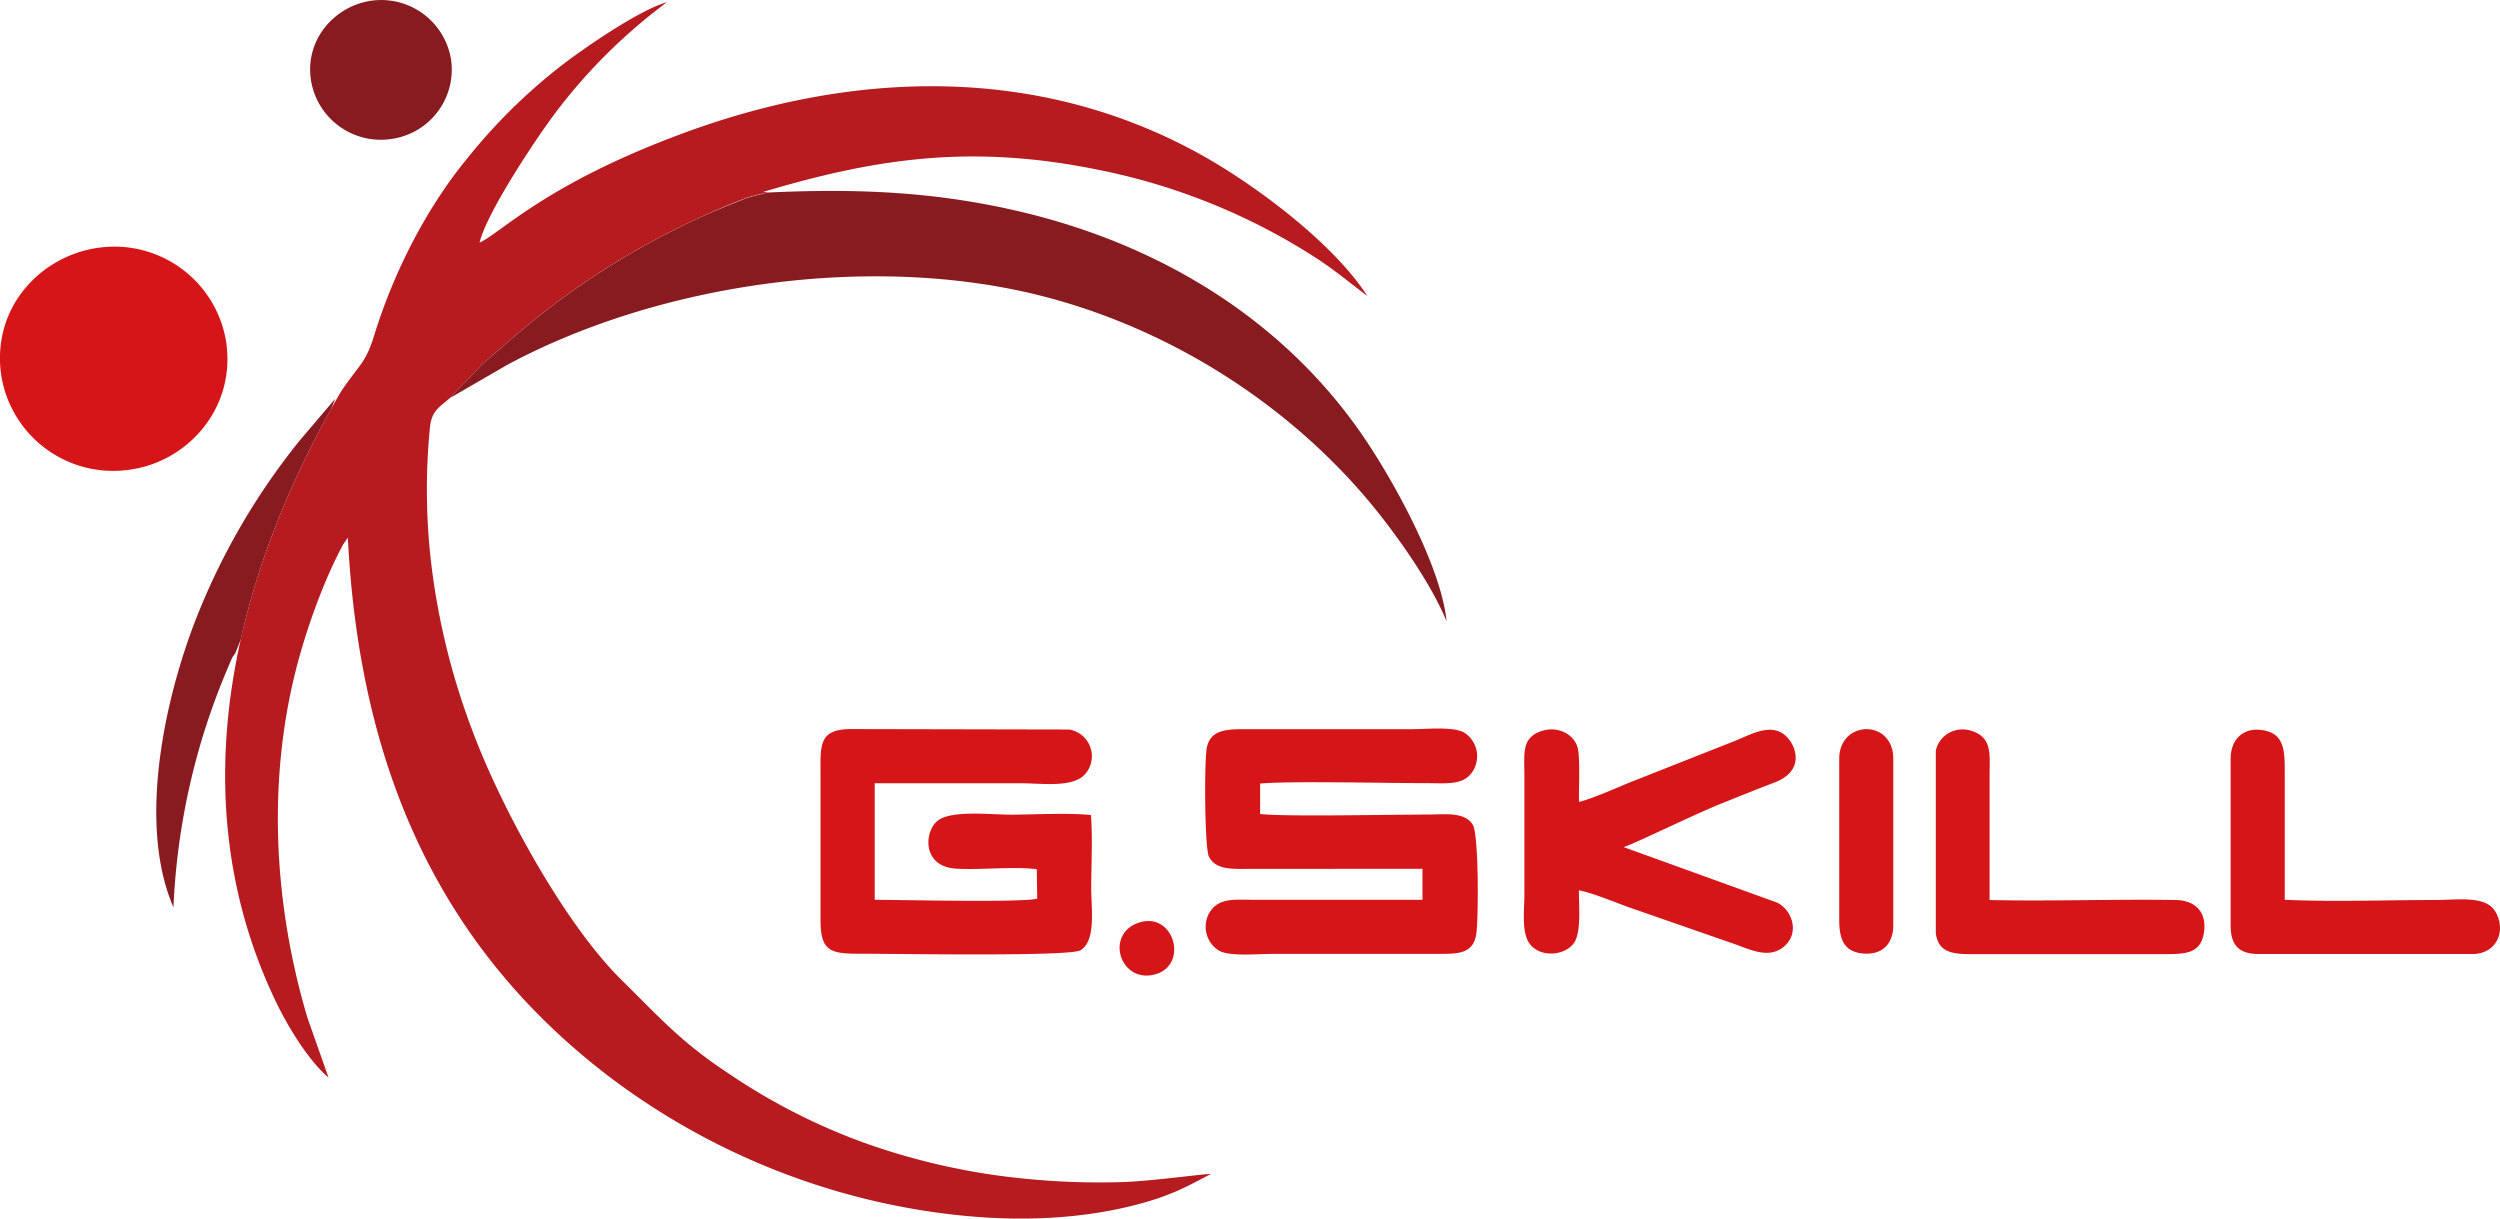 <svg id="Layer_1" data-name="Layer 1" xmlns="http://www.w3.org/2000/svg" width="720.68" height="351.32" viewBox="0 0 720.68 351.32"><defs><style>.cls-1{fill:#b51b1f;}.cls-2{fill:#d61518;}.cls-3{fill:#881b20;}</style></defs><title>gskill_logo_freelogovectors.net</title><path class="cls-1" d="M93.61,486.88c4,8.6,10.16,18.35,15.76,23.11l-6.09-17.27c-10-33.68-11.79-70.46-2.19-104.49,2.91-10.33,7.4-22.5,12.52-32l1.32-1.89c3.3,64.9,25.35,116.82,74.48,154.71a202.73,202.73,0,0,0,77.86,36.64c24.28,5.53,51.67,7.32,76.33.57,8.6-2.35,13.26-4.84,20.12-8.51-2.37,0-17.45,2.13-25.8,2.36a215.61,215.61,0,0,1-28-1A193.34,193.34,0,0,1,263,528.49,177.36,177.36,0,0,1,225,509c-14.1-9.27-20-16.19-31-27-16.68-16.36-35-50.13-43.12-71.93a203.72,203.72,0,0,1-11.63-46.05,182.12,182.12,0,0,1-.65-41.42c.47-5.09,3.09-6.05,5.8-8.57l9.36-9.77c3.37-2.9,6.7-5.81,10.2-8.81a225.38,225.38,0,0,1,45.78-30.21c4.34-2.17,8.42-4.06,13-6,2.34-1,4.29-1.78,6.78-2.75,1.16-.45,6.52-1.75,6.55-1.76l-1.39-.06c34.36-10.32,62-13.73,98.45-6a180.93,180.93,0,0,1,59.72,24.27c6.25,3.95,10.84,7.88,16,11.75-10-15.51-32.85-32.44-48.61-41.1-46.54-25.57-99.25-24.06-148.46-5.91-39.82,14.68-52.64,28.78-58.88,31.6,2.11-8.84,17.07-31.26,22.82-38.67a159.1,159.1,0,0,1,31.16-30.6c-8.12,2.19-25.31,14.16-31.86,19.39a161.7,161.7,0,0,0-25.77,25.74c-11.47,13.94-21,32.36-26.7,50.8-2.56,8.3-4.25,8.31-9.65,16.37C82,365.56,66.35,428.68,93.61,486.88Z" transform="translate(-14.66 -199.34)"/><path class="cls-2" d="M42.84,270.79C26.38,273.17,12.22,287.94,15,307.43A32.65,32.65,0,0,0,52,334.74c16.5-2.2,30.62-17.42,27.88-36.67a32.61,32.61,0,0,0-37-27.28Zm381.88,179v8.94H376.39c-5.41,0-10.21-.73-12.9,3.42a8.07,8.07,0,0,0,2.6,11.25c3,1.72,11.36.92,15.3.92h48.5c5.71,0,9.57-.31,10.36-5.9.64-4.52.7-28.46-1-31.27-2.31-3.89-8.09-3-12.89-3-11.15,0-41.32.67-48.44-.16l0-8.78c9-.77,35.82-.11,47.91-.11,5.84,0,10.65.72,13.3-3.29a8.11,8.11,0,0,0-2.35-11.27c-3.2-1.83-10.75-1-14.95-1h-48.5c-5.44,0-9.65.33-10.75,5.19-.82,3.64-.66,29,.57,31.53,2,4,6.94,3.56,12.18,3.55Zm-95.58-15.49c-6.53-.69-16.35-.12-23.24-.12-5.93,0-17.68-1.44-21.3,2.06s-3.87,13,5.77,13.52c7.1.4,16.47-.71,23.16.16l.13,8.47c-4,1.19-39.68.34-46.85.34v-33.6H308.9c6,0,15,1.37,18.51-2.57a7.8,7.8,0,0,0-4.54-12.92l-63-.13c-9.19.06-8.69,4.63-8.68,13q0,21,0,42c0,9.27,3,9.78,11.71,9.76,10.39,0,60.12.88,63.24-1,4.54-2.77,3.09-11.9,3.09-17.75,0-6.6.44-14.85-.09-21.25ZM469.8,456c3.88.69,10.66,3.56,14.75,5l29.29,10.19c5.08,1.72,10.64,4.81,15.12,1s2.51-10.39-2-12.65l-44.24-16c3.84-1.29,20.63-9.6,28.78-12.81,5-2,9.66-3.91,14.69-5.81,8.63-3.26,6.45-10.2,3.56-13.15-4.27-4.36-10.24-.73-15,1.17L485,424.69c-4.34,1.73-10.82,4.73-15.15,5.82-.12-3.72.42-13.1-.48-15.92-1.25-3.87-6.21-6.32-11.15-4.2s-4.12,6.35-4.12,12.68v34c0,5-1,11.74,1.95,14.85,3.23,3.46,9.51,2.82,12.18-.52,2.35-2.94,1.58-10.86,1.58-15.44Zm187.89-37.9v48c0,5.82,2.47,8.26,8.19,8.26h61.5c6.87,0,9.8-6.47,6.76-12-2.76-5-10.61-3.57-17.76-3.57-14,0-29.22.57-43.09-.07q0-18.06,0-36.12c0-5.89.19-11.27-5.45-12.59-6.27-1.47-10.15,2.31-10.15,8.09ZM588.2,458.72V423.07c0-5.91.84-10.68-4.5-12.8s-10.19,1.23-11,5.52l0,52.6c.86,6.29,6,6,12.16,6h53c6.56,0,11.2.07,12.14-6.26.89-6-2.66-9.25-8.11-9.34-17.65-.29-35.94.4-53.72,0Zm-43.34-40.65v46.51c0,5.68,1.5,9.22,7,9.64s8.58-2.89,8.58-8.13v-48C560.47,406.54,544.86,406.84,544.86,418.07ZM342.8,465.37c-9.72,3.38-5.18,17.51,4.77,14.87S353.07,461.8,342.8,465.37Z" transform="translate(-14.66 -199.34)"/><path class="cls-3" d="M121.11,199.64c-10,1.7-18.68,11.08-16.78,23a20.39,20.39,0,0,0,23.5,16.71,20.18,20.18,0,0,0,16.81-23.12A20.39,20.39,0,0,0,121.11,199.64Zm-9.79,114.59-1.12,2.84c-11.71,21-21,43.52-26.13,66.59l-1.55,3.93-.87,1.24c-.18.36-.62,1.44-.9,2.08a197.43,197.43,0,0,0-16.09,70c-10.9-25.21-1.73-63.32,7.62-85.95a195.34,195.34,0,0,1,28.83-48.7l10.21-12ZM236,254.83s-5.39,1.32-6.55,1.77c-2.49,1-4.45,1.79-6.78,2.75-4.62,1.9-8.7,3.78-13,5.95a225.42,225.42,0,0,0-45.78,30.22c-3.5,3-6.83,5.9-10.2,8.81l-9.36,9.77,16.55-9.58c44.36-23.82,105.6-32.17,153.91-19.91,38.89,9.87,73.37,33,96.44,61.61,6.44,8,15.82,21.07,20.44,32.22-1.63-16.16-16-41.89-25-54.7-22.63-32.3-57.24-53.67-97.29-63.25-24.6-5.88-47.33-6.87-73.37-5.65Z" transform="translate(-14.66 -199.34)"/></svg>